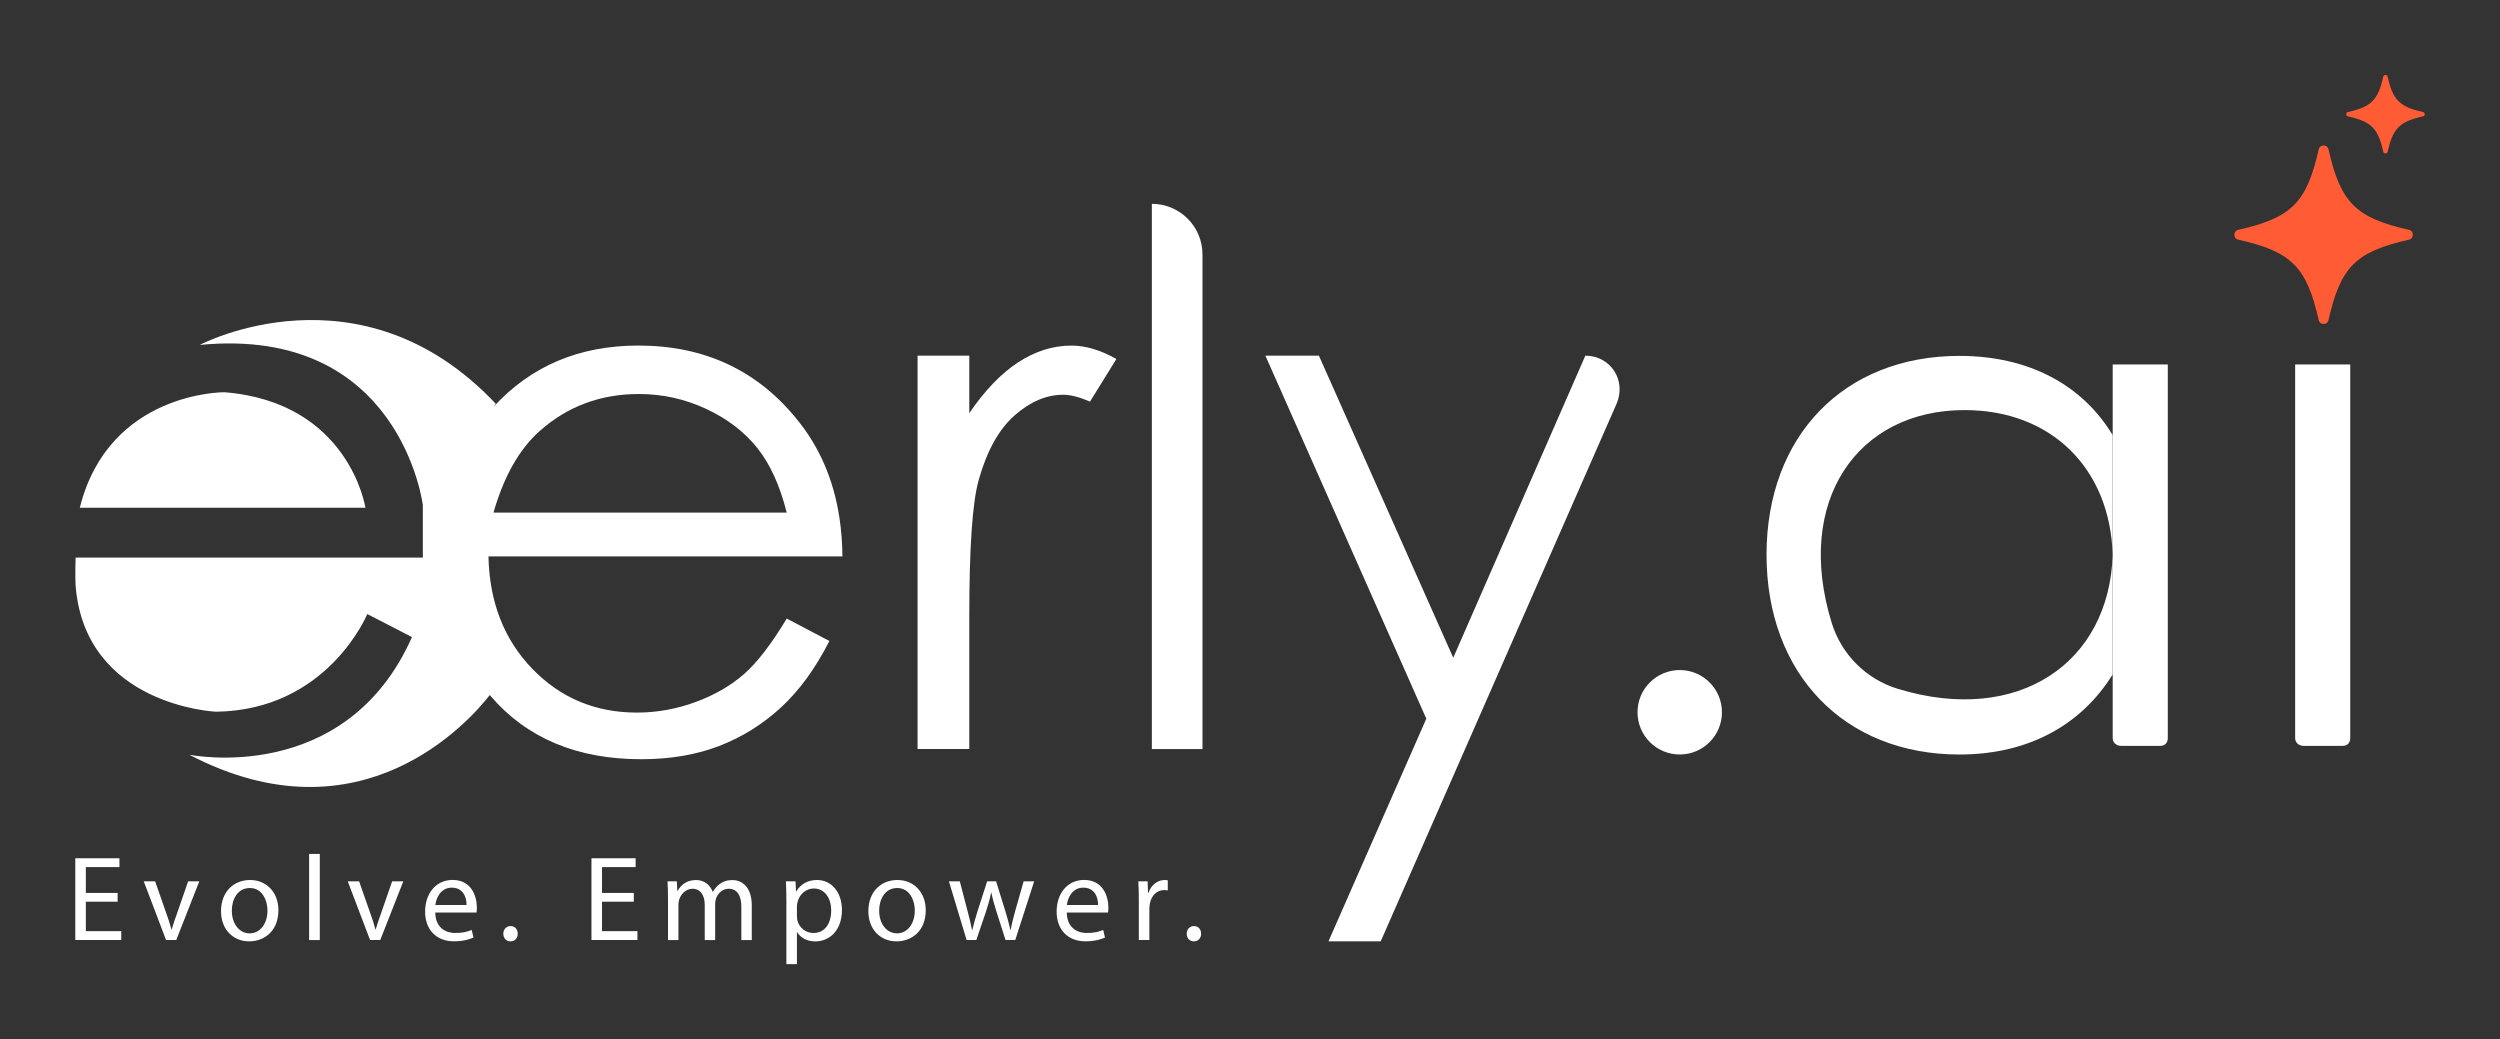 <svg xmlns="http://www.w3.org/2000/svg" width="717" height="298" viewBox="0 0 717 298" fill="none"><rect x="0" y="0" width="717" height="298" fill="#333333" stroke="none"/><path d="M605.913 193.426C597.022 207.753 581.958 216.395 561.957 216.395C528.862 216.395 506.641 193.188 506.641 159.108C506.641 125.028 528.862 102.07 561.957 102.07C581.958 102.07 597.271 110.463 605.913 124.79V193.437V193.426ZM544.322 197.571C578.946 208.082 604.984 190.062 605.913 159.097C605.177 134.406 588.38 117.61 563.44 117.61C532.668 117.61 514.557 143.682 525.329 178.634C528.126 187.706 535.239 194.807 544.322 197.571Z" fill="white"></path><path d="M674.05 211.698C674.05 212.932 673.314 213.918 671.83 213.918H660.719C659.235 213.918 658.25 212.932 658.25 211.698V104.531H674.05V211.698Z" fill="white"></path><path d="M621.722 211.698C621.722 212.932 620.985 213.918 619.502 213.918H608.391C606.907 213.918 605.922 212.932 605.922 211.698V104.531H621.722V211.698Z" fill="white"></path><path d="M64.344 112.492C64.344 112.492 31.227 112.243 22.891 145.609H104.8C104.8 145.609 100.191 115.358 64.344 112.492Z" fill="white"></path><path d="M229.138 120.987C217.653 106.399 202.295 99.105 183.064 99.105C166.143 99.105 152.314 104.95 141.577 116.638C141.951 116.083 142.177 115.789 142.177 115.789C103.34 74.585 57.277 98.924 57.277 98.924C114.915 93.318 121.269 144.862 121.269 144.862V159.926H21.68C21.68 159.926 21.521 165.906 21.68 167.888C24.364 202.432 61.887 204.12 61.887 204.12C94.008 203.746 105.334 176.111 105.334 176.111L118.155 182.714C99.104 225.662 54.287 216.454 54.287 216.454C103.657 242.266 134.804 206.623 140.467 199.34C140.557 199.442 140.637 199.544 140.727 199.646C151.102 211.708 165.497 217.745 183.902 217.745C192.204 217.745 199.645 216.488 206.214 213.962C212.783 211.437 218.707 207.756 223.962 202.919C229.217 198.083 233.861 191.718 237.87 183.835L225.638 177.402C221.21 184.775 217.087 190.11 213.282 193.417C209.476 196.724 204.855 199.374 199.419 201.368C193.982 203.361 188.398 204.369 182.656 204.369C170.753 204.369 160.752 200.179 152.654 191.797C144.556 183.416 140.365 172.679 140.093 159.575H241.608C241.472 144.16 237.315 131.305 229.149 120.999L229.138 120.987ZM141.531 147.014C144.51 136.64 148.905 128.87 154.715 123.683C162.677 116.559 172.191 113.002 183.268 113.002C189.984 113.002 196.383 114.418 202.477 117.25C208.57 120.081 213.463 123.819 217.166 128.451C220.87 133.083 223.69 139.267 225.627 147.014H141.531Z" fill="white"></path><path d="M291.989 103.927C287.085 107.143 282.418 112.002 277.99 118.492V102.001H263.164V214.82H277.99V176.662C277.99 157.102 278.885 144.1 280.685 137.678C283.03 129.32 286.462 123.147 290.947 119.172C295.443 115.196 300.109 113.214 304.946 113.214C307.018 113.214 309.578 113.871 312.613 115.185L320.179 102.953C315.615 100.393 311.334 99.113 307.324 99.113C302.001 99.113 296.882 100.722 291.977 103.938L291.989 103.927Z" fill="white"></path><path d="M330.352 58.457V214.824H344.871V72.977C344.871 64.958 338.37 58.457 330.352 58.457Z" fill="white"></path><path d="M454.677 102.004L416.792 188.636L378.261 102.004H362.914L409.067 206.124L381.002 269.98H395.986L463.613 115.844C466.536 109.162 461.96 102.004 454.666 102.004H454.677Z" fill="white"></path><path d="M33.735 258.607H24.618V267.056H34.777V269.593H21.594V246.148H34.256V248.685H24.618V256.093H33.735V258.596V258.607Z" fill="white"></path><path d="M44.488 252.766L47.796 262.223C48.351 263.752 48.804 265.145 49.155 266.538H49.257C49.642 265.145 50.129 263.752 50.684 262.223L53.957 252.766H57.162L50.548 269.596H47.626L41.227 252.766H44.5H44.488Z" fill="white"></path><path d="M79.847 261.047C79.847 267.277 75.532 269.983 71.466 269.983C66.913 269.983 63.391 266.642 63.391 261.319C63.391 255.679 67.083 252.383 71.738 252.383C76.393 252.383 79.847 255.894 79.847 261.047ZM66.494 261.217C66.494 264.909 68.612 267.684 71.602 267.684C74.592 267.684 76.71 264.932 76.71 261.149C76.71 258.295 75.283 254.682 71.67 254.682C68.057 254.682 66.483 258.023 66.483 261.217H66.494Z" fill="white"></path><path d="M88.656 244.906H91.714V269.608H88.656V244.906Z" fill="white"></path><path d="M102.996 252.766L106.303 262.223C106.858 263.752 107.311 265.145 107.663 266.538H107.764C108.15 265.145 108.637 263.752 109.192 262.223L112.465 252.766H115.67L109.056 269.596H106.134L99.734 252.766H103.008H102.996Z" fill="white"></path><path d="M124.833 261.734C124.901 265.868 127.551 267.578 130.609 267.578C132.795 267.578 134.12 267.193 135.275 266.706L135.796 268.892C134.72 269.379 132.874 269.968 130.201 269.968C125.014 269.968 121.922 266.525 121.922 261.451C121.922 256.377 124.912 252.367 129.816 252.367C135.309 252.367 136.77 257.203 136.77 260.295C136.77 260.918 136.702 261.405 136.668 261.722H124.844L124.833 261.734ZM133.803 259.548C133.837 257.6 132.999 254.576 129.556 254.576C126.464 254.576 125.104 257.43 124.855 259.548H133.792H133.803Z" fill="white"></path><path d="M146.368 269.981C145.19 269.981 144.352 269.041 144.352 267.784C144.352 266.526 145.224 265.598 146.436 265.598C147.647 265.598 148.486 266.504 148.486 267.784C148.486 269.063 147.681 269.981 146.402 269.981H146.368Z" fill="white"></path><path d="M181.774 258.607H172.657V267.056H182.816V269.593H169.633V246.148H182.295V248.685H172.657V256.093H181.774V258.596V258.607Z" fill="white"></path><path d="M191.573 257.317C191.573 255.573 191.539 254.157 191.438 252.764H194.11L194.246 255.483H194.348C195.288 253.886 196.851 252.391 199.638 252.391C201.937 252.391 203.67 253.784 204.406 255.766H204.474C204.995 254.826 205.652 254.101 206.354 253.58C207.362 252.81 208.472 252.402 210.08 252.402C212.311 252.402 215.607 253.863 215.607 259.707V269.617H212.617V260.081C212.617 256.842 211.439 254.894 208.97 254.894C207.226 254.894 205.878 256.185 205.357 257.68C205.221 258.099 205.108 258.654 205.108 259.209V269.606H202.118V259.515C202.118 256.842 200.94 254.894 198.607 254.894C196.693 254.894 195.3 256.423 194.813 257.952C194.643 258.405 194.575 258.926 194.575 259.447V269.606H191.585V257.329L191.573 257.317Z" fill="white"></path><path d="M225.534 258.261C225.534 256.109 225.466 254.365 225.398 252.768H228.151L228.287 255.656H228.355C229.612 253.606 231.594 252.383 234.335 252.383C238.401 252.383 241.47 255.826 241.47 260.945C241.47 266.993 237.778 269.995 233.814 269.995C231.582 269.995 229.634 269.021 228.626 267.356H228.558V276.507H225.534V258.284V258.261ZM228.558 262.746C228.558 263.199 228.626 263.618 228.694 264.003C229.249 266.121 231.095 267.582 233.281 267.582C236.521 267.582 238.389 264.943 238.389 261.081C238.389 257.706 236.611 254.818 233.383 254.818C231.299 254.818 229.351 256.313 228.762 258.612C228.66 258.997 228.558 259.45 228.558 259.869V262.757V262.746Z" fill="white"></path><path d="M265.504 261.047C265.504 267.277 261.188 269.983 257.122 269.983C252.569 269.983 249.047 266.642 249.047 261.319C249.047 255.679 252.739 252.383 257.394 252.383C262.049 252.383 265.504 255.894 265.504 261.047ZM252.15 261.217C252.15 264.909 254.268 267.684 257.258 267.684C260.248 267.684 262.366 264.932 262.366 261.149C262.366 258.295 260.939 254.682 257.326 254.682C253.713 254.682 252.139 258.023 252.139 261.217H252.15Z" fill="white"></path><path d="M275.274 252.766L277.506 261.328C277.993 263.208 278.446 264.941 278.763 266.685H278.865C279.25 264.975 279.805 263.174 280.36 261.328L283.112 252.766H285.683L288.288 261.181C288.911 263.197 289.398 264.975 289.783 266.674H289.885C290.168 264.964 290.621 263.197 291.176 261.215L293.577 252.766H296.601L291.176 269.596H288.39L285.819 261.566C285.23 259.686 284.743 258.021 284.324 256.039H284.256C283.837 258.055 283.316 259.799 282.727 261.6L280.009 269.596H277.222L272.148 252.766H275.274Z" fill="white"></path><path d="M305.95 261.734C306.018 265.868 308.668 267.578 311.726 267.578C313.912 267.578 315.237 267.193 316.392 266.706L316.913 268.892C315.837 269.379 313.991 269.968 311.318 269.968C306.131 269.968 303.039 266.525 303.039 261.451C303.039 256.377 306.029 252.367 310.933 252.367C316.426 252.367 317.887 257.203 317.887 260.295C317.887 260.918 317.819 261.405 317.785 261.722H305.961L305.95 261.734ZM314.92 259.548C314.954 257.6 314.116 254.576 310.673 254.576C307.581 254.576 306.222 257.43 305.972 259.548H314.909H314.92Z" fill="white"></path><path d="M326.605 258.023C326.605 256.041 326.571 254.331 326.469 252.768H329.142L329.244 256.075H329.38C330.15 253.81 331.985 252.383 334.046 252.383C334.397 252.383 334.635 252.417 334.918 252.485V255.373C334.601 255.305 334.295 255.271 333.876 255.271C331.724 255.271 330.184 256.902 329.776 259.201C329.708 259.62 329.64 260.107 329.64 260.628V269.598H326.616V258.012L326.605 258.023Z" fill="white"></path><path d="M342.36 269.981C341.182 269.981 340.344 269.041 340.344 267.784C340.344 266.526 341.216 265.598 342.428 265.598C343.64 265.598 344.478 266.504 344.478 267.784C344.478 269.063 343.674 269.981 342.394 269.981H342.36Z" fill="white"></path><path d="M665.008 42.839C661.553 58.129 657.215 62.467 641.925 65.922C640.442 66.261 640.442 68.391 641.925 68.731C657.215 72.185 661.553 76.523 665.008 91.813C665.347 93.297 667.477 93.297 667.816 91.813C671.271 76.523 675.609 72.185 690.899 68.731C692.383 68.391 692.383 66.261 690.899 65.922C675.609 62.467 671.271 58.129 667.816 42.839C667.477 41.356 665.347 41.356 665.008 42.839Z" fill="#FF5C35"></path><path d="M683.531 21.985C682.014 28.701 680.111 30.615 673.383 32.133C672.726 32.28 672.726 33.22 673.383 33.367C680.1 34.885 682.014 36.788 683.531 43.516C683.679 44.172 684.619 44.172 684.766 43.516C686.284 36.799 688.186 34.885 694.914 33.367C695.571 33.22 695.571 32.28 694.914 32.133C688.198 30.615 686.284 28.713 684.766 21.985C684.619 21.328 683.679 21.328 683.531 21.985Z" fill="#FF5C35"></path><path d="M481.748 216.387C488.435 216.387 493.856 210.966 493.856 204.279C493.856 197.593 488.435 192.172 481.748 192.172C475.061 192.172 469.641 197.593 469.641 204.279C469.641 210.966 475.061 216.387 481.748 216.387Z" fill="white"></path></svg>